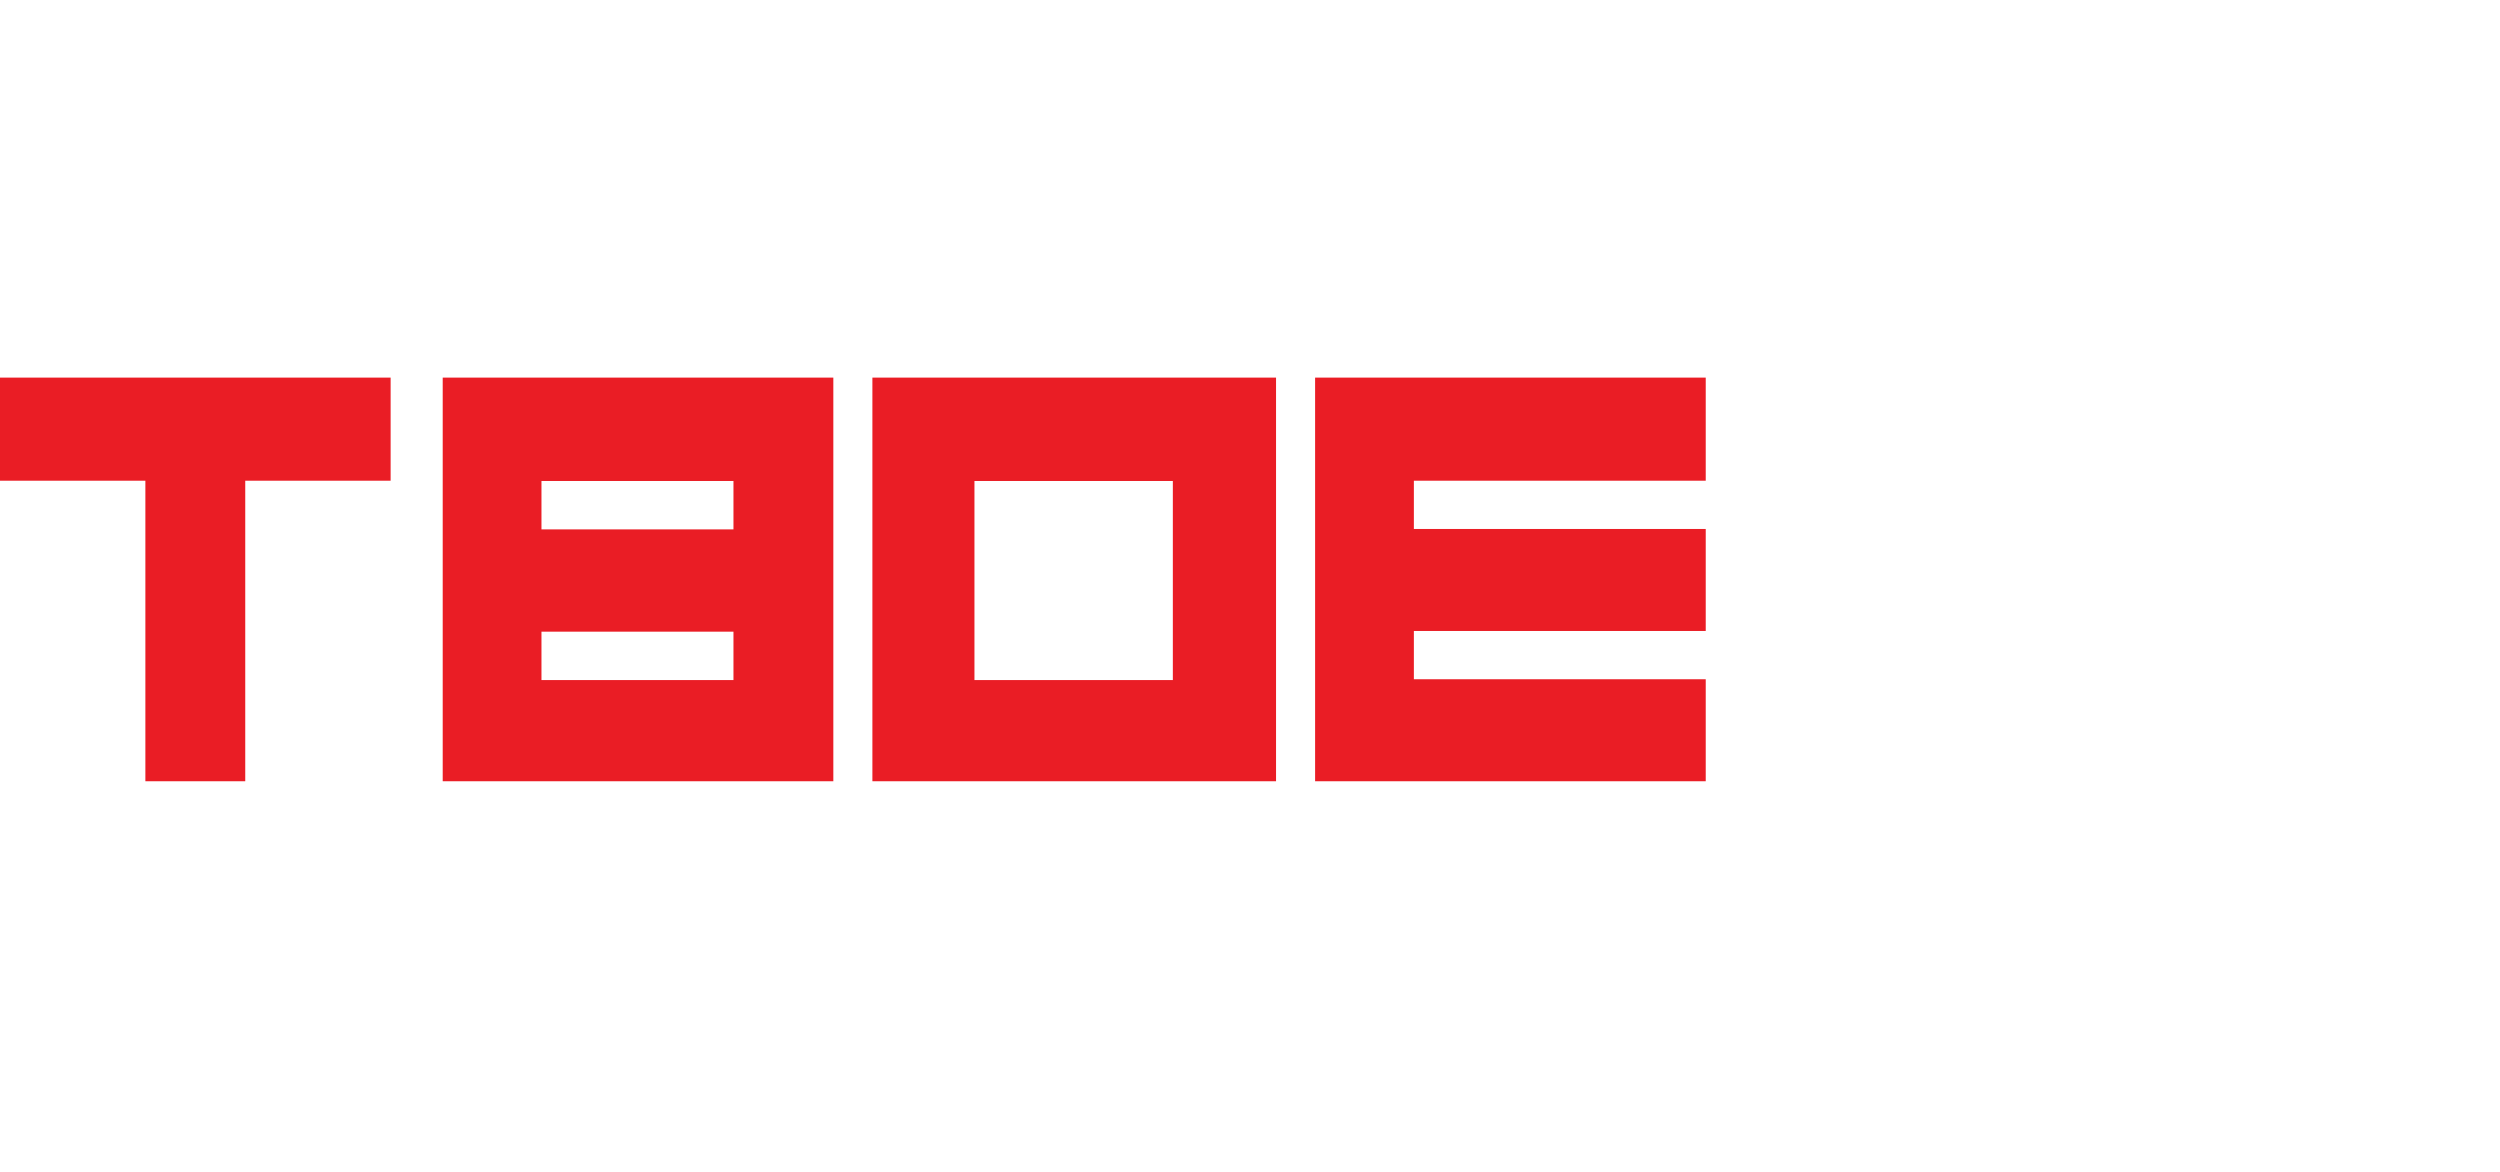 <?xml version="1.0" encoding="UTF-8"?> <svg xmlns="http://www.w3.org/2000/svg" width="192" height="90" viewBox="0 0 192 90" fill="none"><path fill-rule="evenodd" clip-rule="evenodd" d="M0 29V36.919H11.165V60H18.835V36.919H30V29H0Z" fill="#EA1D25"></path><path fill-rule="evenodd" clip-rule="evenodd" d="M56.33 40.657H41.585V36.94H56.33V40.657ZM34 29V60H64V29H34ZM56.33 52.229H41.585V48.512H56.33V52.229Z" fill="#EA1D25"></path><path fill-rule="evenodd" clip-rule="evenodd" d="M90.074 52.229H74.838V36.94H90.074V52.229ZM67 29V60H98V29H67Z" fill="#EA1D25"></path><path fill-rule="evenodd" clip-rule="evenodd" d="M101 29V60H131V52.166H108.585V48.459H131V40.625H108.585V36.919H131V29H101Z" fill="#EA1D25"></path></svg> 